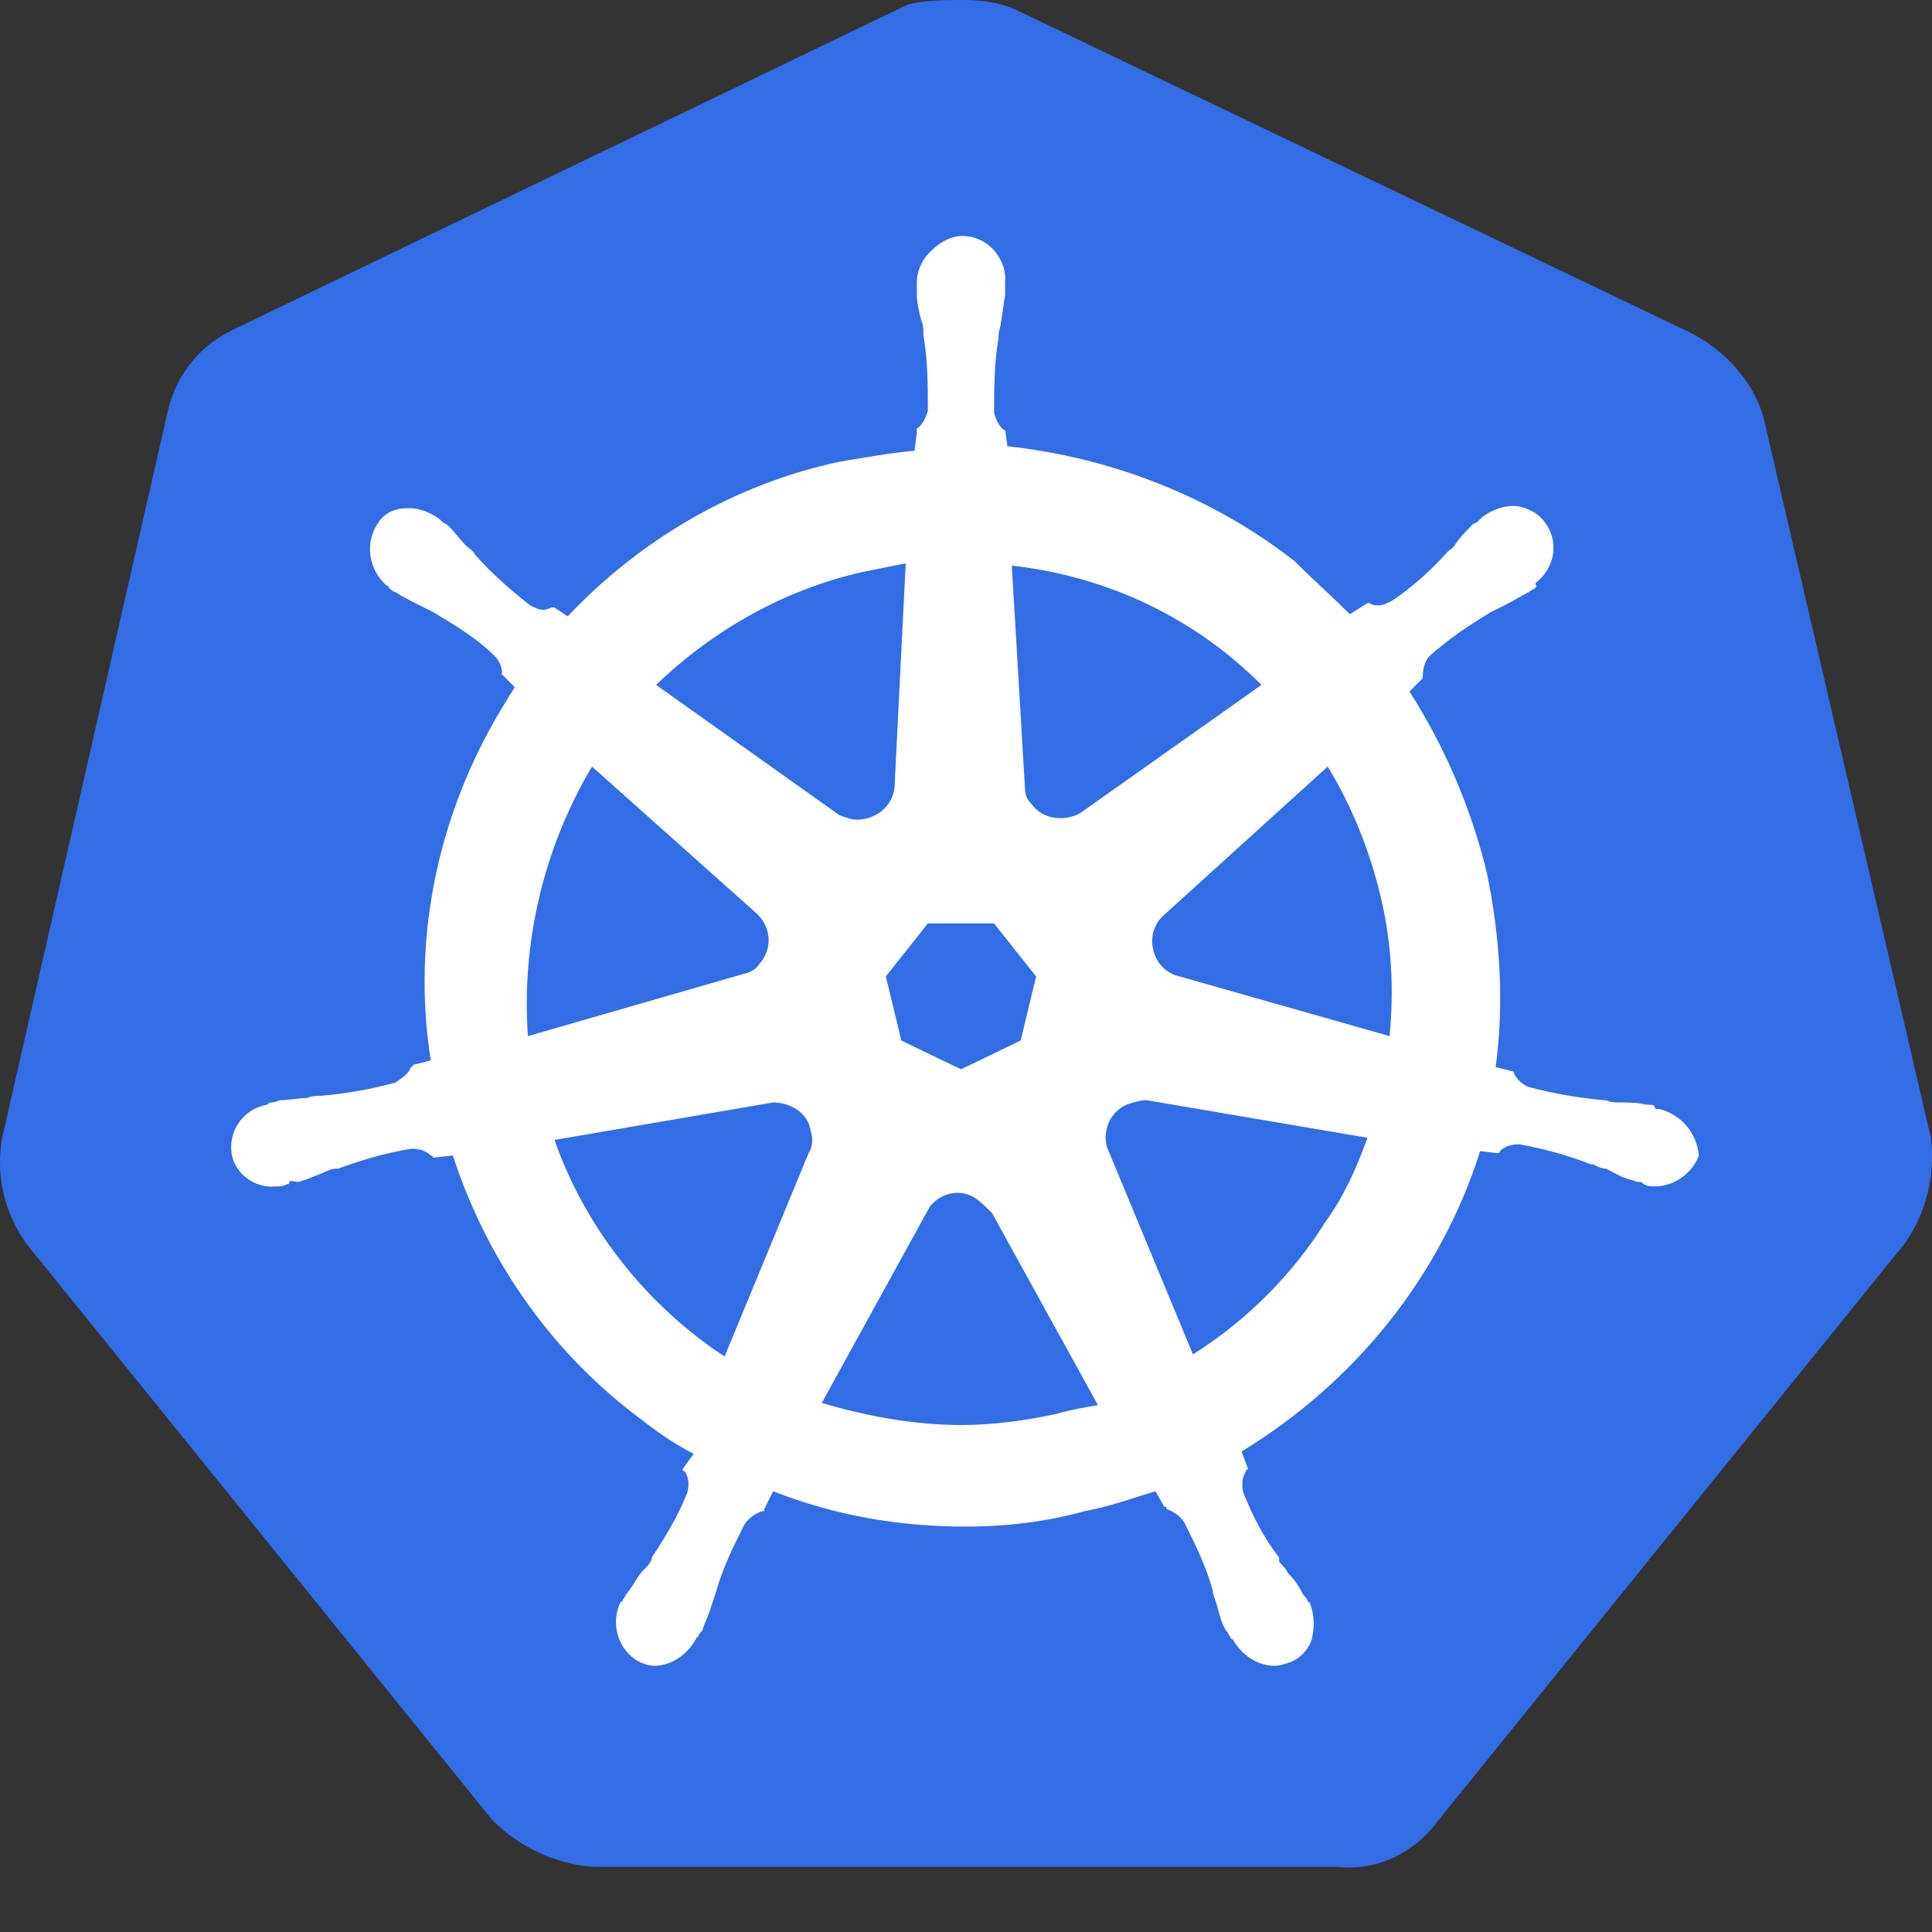 <svg width="24" height="24" viewBox="0 0 24 24" fill="none" xmlns="http://www.w3.org/2000/svg">
    <rect x="0" y="0" width="24" height="24" fill="#333333" stroke="none"/>
    <g clip-path="url(#clip0_1_4733)">
        <path d="M21.901 5.16C21.763 4.721 21.434 4.364 21.022 4.144L12.652 0.137C12.432 0.027 12.185 0 11.965 0C11.746 0 11.499 0 11.279 0.055L2.908 4.089C2.497 4.281 2.195 4.638 2.085 5.105L0.027 14.134C-0.056 14.601 0.054 15.067 0.329 15.452L6.12 22.615C6.449 22.944 6.915 23.164 7.382 23.191H16.604C17.098 23.246 17.564 23.026 17.866 22.615L23.657 15.452C23.931 15.067 24.041 14.601 23.986 14.134L21.901 5.16Z" fill="#326DE6"/>
        <path d="M20.61 13.777C20.583 13.777 20.555 13.777 20.555 13.75C20.555 13.722 20.5 13.722 20.445 13.722C20.336 13.695 20.226 13.695 20.116 13.695C20.061 13.695 20.006 13.695 19.951 13.667H19.924C19.622 13.64 19.293 13.585 18.991 13.503C18.909 13.475 18.826 13.393 18.799 13.311L18.579 13.256C18.689 12.46 18.634 11.636 18.47 10.841C18.277 10.045 17.948 9.276 17.509 8.59L17.674 8.425V8.398C17.674 8.316 17.701 8.206 17.756 8.151C18.003 7.931 18.25 7.767 18.524 7.602C18.579 7.575 18.634 7.547 18.689 7.52C18.799 7.465 18.881 7.41 18.991 7.355C19.018 7.328 19.046 7.328 19.073 7.3C19.101 7.273 19.073 7.273 19.073 7.245C19.32 7.053 19.375 6.724 19.183 6.477C19.101 6.367 18.936 6.285 18.799 6.285C18.662 6.285 18.524 6.34 18.415 6.422L18.387 6.449C18.36 6.477 18.332 6.504 18.305 6.504C18.223 6.587 18.14 6.669 18.085 6.751C18.058 6.806 18.003 6.834 17.976 6.861C17.783 7.081 17.536 7.3 17.289 7.465C17.234 7.492 17.18 7.52 17.125 7.52C17.097 7.52 17.042 7.52 17.015 7.492H16.987L16.768 7.63C16.548 7.41 16.301 7.19 16.082 6.971C15.066 6.175 13.804 5.681 12.514 5.544L12.486 5.324V5.352C12.404 5.297 12.377 5.214 12.349 5.132C12.349 4.83 12.349 4.528 12.404 4.199V4.171C12.404 4.117 12.432 4.062 12.432 4.007C12.459 3.897 12.459 3.787 12.486 3.677V3.513C12.514 3.238 12.294 2.964 12.02 2.936C11.855 2.909 11.691 2.991 11.553 3.129C11.444 3.238 11.389 3.376 11.389 3.513V3.65C11.389 3.76 11.416 3.87 11.444 3.979C11.471 4.034 11.471 4.089 11.471 4.144V4.171C11.526 4.473 11.526 4.775 11.526 5.105C11.498 5.187 11.471 5.269 11.389 5.324V5.379L11.361 5.599C11.059 5.626 10.757 5.681 10.428 5.736C9.138 6.01 7.958 6.696 7.052 7.657L6.888 7.547H6.86C6.833 7.547 6.805 7.575 6.75 7.575C6.696 7.575 6.641 7.547 6.586 7.52C6.339 7.328 6.092 7.108 5.9 6.888C5.872 6.834 5.817 6.806 5.79 6.779C5.708 6.696 5.653 6.614 5.57 6.532C5.543 6.504 5.515 6.504 5.488 6.477C5.461 6.449 5.461 6.449 5.461 6.449C5.351 6.367 5.214 6.312 5.076 6.312C4.912 6.312 4.774 6.367 4.692 6.504C4.527 6.751 4.582 7.081 4.802 7.273C4.829 7.273 4.829 7.3 4.829 7.3C4.829 7.3 4.884 7.355 4.912 7.355C4.994 7.41 5.104 7.465 5.214 7.52C5.268 7.547 5.323 7.575 5.378 7.602C5.653 7.767 5.927 7.931 6.147 8.151C6.202 8.206 6.256 8.316 6.229 8.398V8.371L6.394 8.535C6.366 8.59 6.339 8.618 6.311 8.672C5.461 10.017 5.104 11.609 5.351 13.173L5.131 13.228C5.131 13.256 5.104 13.256 5.104 13.256C5.076 13.338 4.994 13.393 4.912 13.448C4.61 13.53 4.308 13.585 3.978 13.613C3.924 13.613 3.869 13.613 3.814 13.64C3.704 13.64 3.594 13.667 3.484 13.667C3.457 13.667 3.43 13.695 3.375 13.695C3.347 13.695 3.347 13.695 3.32 13.722C3.018 13.777 2.826 14.052 2.881 14.354C2.936 14.601 3.183 14.765 3.43 14.738C3.484 14.738 3.512 14.738 3.567 14.71C3.594 14.71 3.594 14.71 3.594 14.683C3.594 14.655 3.677 14.683 3.704 14.683C3.814 14.655 3.924 14.601 4.006 14.573C4.061 14.546 4.116 14.518 4.171 14.518H4.198C4.5 14.408 4.774 14.326 5.104 14.271H5.131C5.214 14.271 5.296 14.299 5.351 14.354C5.378 14.354 5.378 14.381 5.378 14.381L5.625 14.354C6.037 15.616 6.805 16.741 7.876 17.565C8.123 17.757 8.342 17.921 8.617 18.059L8.479 18.251C8.479 18.278 8.507 18.278 8.507 18.278C8.562 18.36 8.562 18.47 8.534 18.553C8.425 18.827 8.26 19.102 8.095 19.349V19.376C8.068 19.431 8.04 19.458 7.985 19.513C7.931 19.568 7.876 19.678 7.793 19.788C7.766 19.815 7.766 19.843 7.738 19.87C7.738 19.87 7.738 19.898 7.711 19.898C7.574 20.172 7.684 20.501 7.931 20.639C7.985 20.666 8.068 20.693 8.123 20.693C8.342 20.693 8.534 20.556 8.644 20.364C8.644 20.364 8.644 20.337 8.672 20.337C8.672 20.309 8.699 20.282 8.726 20.254C8.754 20.145 8.809 20.062 8.836 19.952L8.891 19.788C8.973 19.486 9.111 19.211 9.248 18.937C9.303 18.855 9.385 18.8 9.467 18.772C9.495 18.772 9.495 18.772 9.495 18.745L9.605 18.525C10.373 18.827 11.169 18.964 11.992 18.964C12.486 18.964 12.98 18.909 13.475 18.772C13.776 18.717 14.078 18.608 14.353 18.525L14.463 18.717C14.49 18.717 14.49 18.717 14.49 18.745C14.572 18.772 14.655 18.827 14.71 18.909C14.847 19.184 14.984 19.458 15.066 19.76V19.788L15.121 19.952C15.149 20.062 15.176 20.172 15.231 20.254C15.258 20.282 15.258 20.309 15.286 20.337C15.286 20.337 15.286 20.364 15.313 20.364C15.423 20.556 15.615 20.693 15.835 20.693C15.917 20.693 15.972 20.666 16.054 20.639C16.164 20.584 16.274 20.474 16.301 20.337C16.329 20.199 16.329 20.062 16.274 19.925C16.274 19.898 16.246 19.898 16.246 19.898C16.246 19.87 16.219 19.843 16.192 19.815C16.137 19.705 16.082 19.623 15.999 19.541C15.972 19.486 15.944 19.458 15.89 19.403V19.349C15.697 19.102 15.56 18.827 15.45 18.553C15.423 18.47 15.423 18.36 15.478 18.278C15.478 18.251 15.505 18.251 15.505 18.251L15.423 18.031C16.823 17.18 17.893 15.863 18.387 14.299L18.607 14.326C18.634 14.326 18.634 14.299 18.634 14.299C18.689 14.244 18.771 14.216 18.854 14.216H18.881C19.183 14.271 19.485 14.354 19.759 14.463H19.787C19.842 14.491 19.897 14.518 19.951 14.518C20.061 14.573 20.144 14.628 20.253 14.655C20.281 14.655 20.308 14.683 20.363 14.683C20.391 14.683 20.391 14.683 20.418 14.71C20.473 14.738 20.5 14.738 20.555 14.738C20.802 14.738 21.022 14.573 21.104 14.354C21.077 14.052 20.857 13.832 20.61 13.777ZM12.679 12.926L11.938 13.283L11.197 12.926L11.004 12.13L11.526 11.472H12.349L12.871 12.13L12.679 12.926ZM17.152 11.143C17.289 11.719 17.317 12.295 17.262 12.871L14.655 12.13C14.408 12.076 14.27 11.829 14.325 11.582C14.353 11.499 14.38 11.444 14.435 11.389L16.493 9.523C16.795 10.017 17.015 10.566 17.152 11.143ZM15.67 8.508L13.42 10.1C13.227 10.209 12.953 10.182 12.816 9.99C12.761 9.935 12.733 9.88 12.733 9.798L12.569 7.026C13.776 7.163 14.847 7.684 15.67 8.508ZM10.703 7.108L11.251 6.998L11.114 9.743C11.114 9.99 10.895 10.182 10.648 10.182C10.565 10.182 10.51 10.155 10.428 10.127L8.15 8.508C8.864 7.822 9.742 7.328 10.703 7.108ZM7.354 9.523L9.385 11.335C9.577 11.499 9.605 11.774 9.44 11.966C9.385 12.048 9.33 12.076 9.22 12.103L6.558 12.871C6.476 11.719 6.75 10.539 7.354 9.523ZM6.888 14.161L9.605 13.695C9.824 13.695 10.044 13.832 10.071 14.052C10.099 14.134 10.099 14.244 10.044 14.326L9.001 16.851C8.04 16.22 7.272 15.259 6.888 14.161ZM13.118 17.565C12.733 17.647 12.349 17.702 11.938 17.702C11.361 17.702 10.757 17.592 10.209 17.427L11.553 14.985C11.691 14.82 11.91 14.765 12.102 14.875C12.185 14.93 12.239 14.985 12.322 15.067L13.639 17.455C13.475 17.482 13.31 17.51 13.118 17.565ZM16.466 15.177C16.054 15.836 15.478 16.412 14.819 16.824L13.749 14.244C13.694 14.024 13.804 13.805 13.996 13.722C14.078 13.695 14.161 13.667 14.243 13.667L16.987 14.134C16.85 14.518 16.686 14.875 16.466 15.177Z" fill="white"/>
    </g>
    <defs>
        <clipPath id="clip0_1_4733">
            <rect width="24" height="24" fill="white"/>
        </clipPath>
    </defs>
</svg>